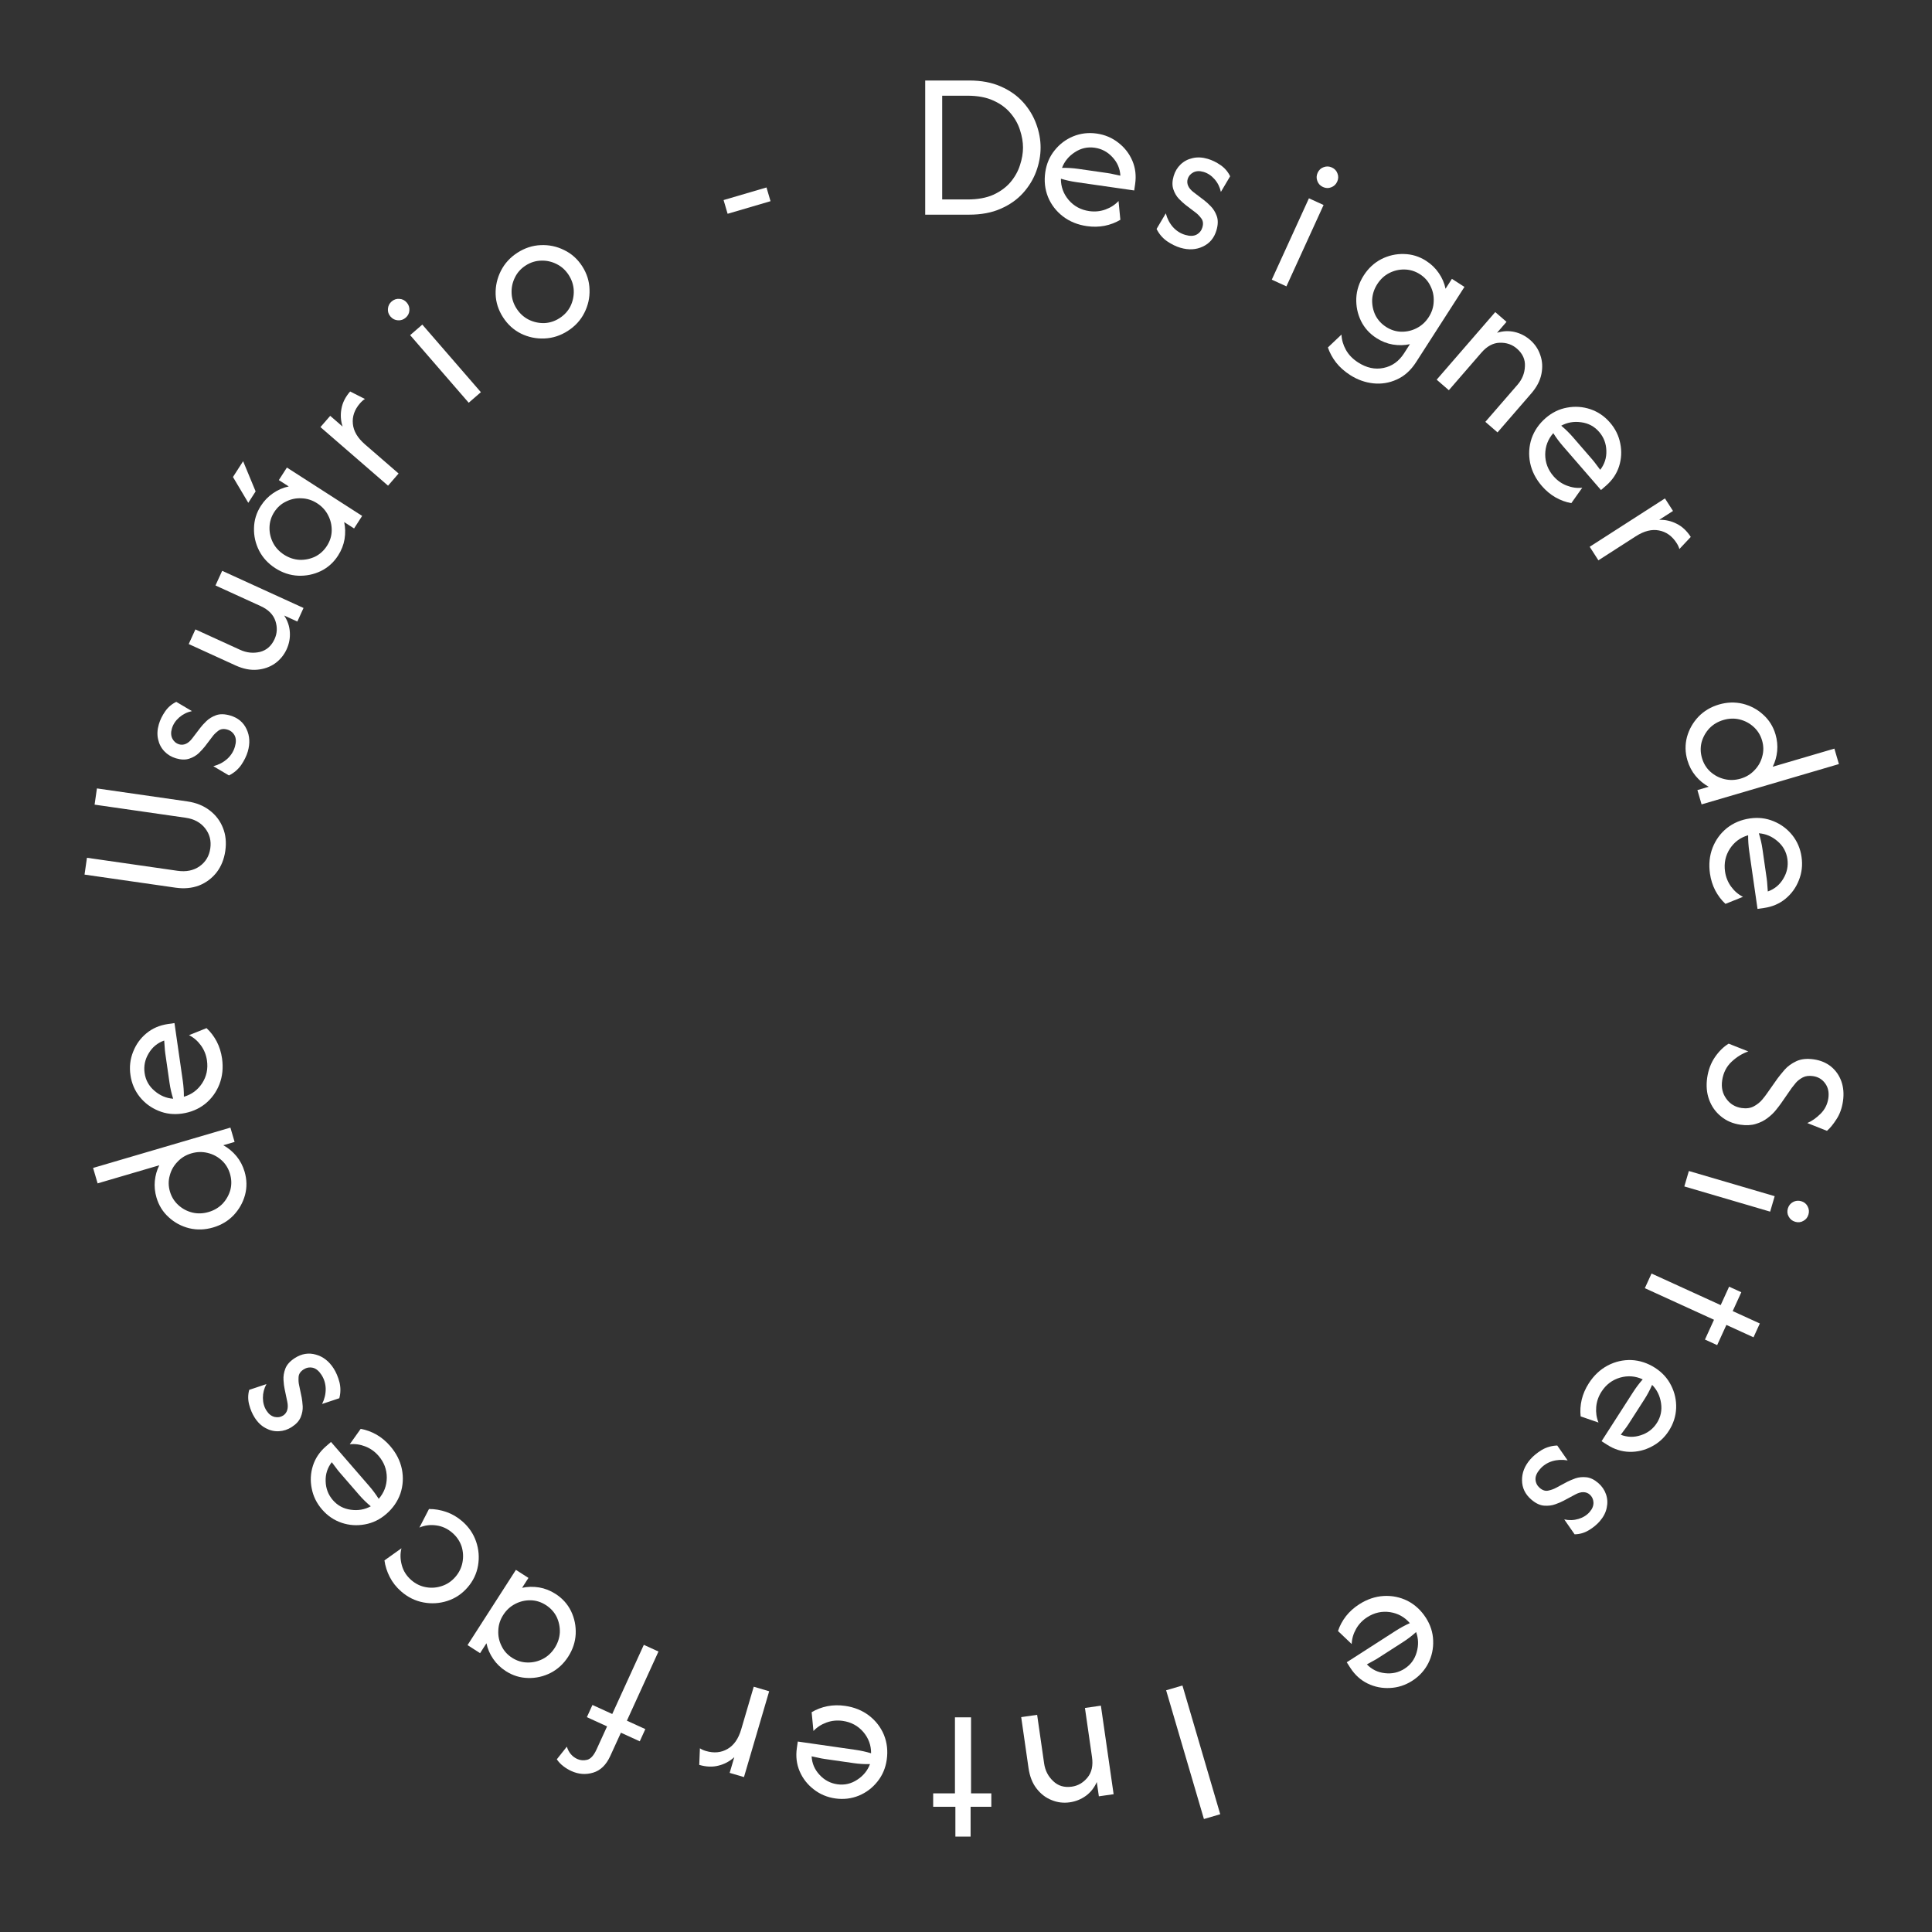 <svg width="180" height="180" viewBox="0 0 180 180" fill="none" xmlns="http://www.w3.org/2000/svg">
<rect x="0" y="0" width="180" height="180" fill="#333333" stroke="none"/>
<path d="M86.2 20V7.5H90.297C91.426 7.5 92.408 7.685 93.241 8.056C94.084 8.426 94.778 8.917 95.325 9.528C95.871 10.139 96.278 10.815 96.547 11.556C96.815 12.287 96.95 13.018 96.95 13.75C96.95 14.482 96.815 15.218 96.547 15.958C96.278 16.69 95.871 17.361 95.325 17.972C94.778 18.583 94.084 19.074 93.241 19.444C92.408 19.815 91.426 20 90.297 20H86.2ZM87.783 18.583H90.13C91.093 18.583 91.903 18.435 92.561 18.139C93.218 17.833 93.75 17.44 94.158 16.958C94.565 16.468 94.857 15.94 95.033 15.375C95.218 14.81 95.311 14.268 95.311 13.75C95.311 13.232 95.218 12.69 95.033 12.125C94.857 11.56 94.565 11.037 94.158 10.556C93.75 10.065 93.218 9.671 92.561 9.375C91.903 9.069 91.093 8.917 90.13 8.917H87.783V18.583Z" fill="white"/>
<path d="M101.265 21.068C100.404 20.944 99.657 20.641 99.025 20.157C98.402 19.674 97.941 19.075 97.642 18.358C97.353 17.634 97.267 16.864 97.385 16.048C97.497 15.269 97.786 14.591 98.253 14.012C98.721 13.425 99.298 12.988 99.984 12.704C100.68 12.42 101.413 12.334 102.183 12.444C102.943 12.554 103.613 12.837 104.193 13.295C104.774 13.743 105.208 14.301 105.496 14.969C105.783 15.637 105.871 16.361 105.759 17.14L105.672 17.745L100.283 16.97C100.045 16.936 99.803 16.892 99.558 16.838C99.314 16.784 99.075 16.721 98.842 16.651C98.837 17.398 99.079 18.06 99.567 18.635C100.064 19.212 100.702 19.556 101.481 19.668C102.003 19.743 102.506 19.694 102.989 19.52C103.473 19.346 103.88 19.082 104.212 18.728L104.381 20.478C103.941 20.742 103.451 20.929 102.911 21.038C102.382 21.14 101.834 21.15 101.265 21.068ZM98.945 15.641C99.451 15.63 99.957 15.66 100.461 15.733L103.197 16.126C103.398 16.155 103.594 16.193 103.784 16.239C103.984 16.277 104.184 16.32 104.383 16.367C104.347 15.707 104.102 15.134 103.648 14.648C103.195 14.152 102.643 13.858 101.993 13.764C101.324 13.668 100.705 13.808 100.136 14.185C99.569 14.552 99.172 15.038 98.945 15.641Z" fill="white"/>
<path d="M109.976 23.084C109.567 22.964 109.15 22.759 108.723 22.47C108.308 22.174 107.985 21.795 107.755 21.331L108.616 19.876C108.742 20.367 108.964 20.794 109.282 21.158C109.603 21.512 109.985 21.755 110.429 21.885C110.856 22.011 111.205 22.002 111.479 21.86C111.754 21.71 111.937 21.483 112.025 21.181C112.127 20.835 112.086 20.548 111.902 20.32C111.727 20.095 111.559 19.925 111.4 19.811L110.442 19.081C110.27 18.944 110.068 18.759 109.837 18.527C109.609 18.286 109.436 17.989 109.317 17.636C109.199 17.283 109.209 16.871 109.347 16.4C109.473 15.973 109.689 15.613 109.998 15.317C110.307 15.022 110.678 14.827 111.111 14.732C111.547 14.628 112.018 14.651 112.524 14.8C112.924 14.917 113.321 15.111 113.714 15.381C114.108 15.651 114.406 15.999 114.609 16.425L113.747 17.88C113.649 17.427 113.452 17.031 113.155 16.693C112.859 16.355 112.515 16.129 112.124 16.014C111.76 15.907 111.441 15.924 111.168 16.066C110.904 16.21 110.732 16.416 110.654 16.682C110.591 16.895 110.606 17.107 110.699 17.318C110.792 17.529 110.964 17.729 111.217 17.919L112.175 18.649C112.35 18.777 112.556 18.963 112.793 19.207C113.04 19.453 113.229 19.759 113.363 20.127C113.496 20.494 113.487 20.935 113.336 21.451C113.125 22.17 112.701 22.678 112.064 22.973C111.436 23.271 110.74 23.308 109.976 23.084Z" fill="white"/>
<path d="M118.489 26.056L121.95 18.476L123.315 19.099L119.853 26.679L118.489 26.056ZM123.256 17.423C123.003 17.308 122.829 17.121 122.733 16.863C122.636 16.606 122.646 16.351 122.761 16.098C122.881 15.837 123.067 15.662 123.321 15.575C123.579 15.479 123.834 15.488 124.086 15.604C124.348 15.723 124.522 15.909 124.61 16.163C124.71 16.413 124.7 16.668 124.581 16.929C124.465 17.181 124.279 17.356 124.021 17.452C123.772 17.552 123.517 17.542 123.256 17.423Z" fill="white"/>
<path d="M125.794 34.945C125.257 34.6 124.816 34.207 124.472 33.766C124.136 33.329 123.884 32.865 123.717 32.372L124.983 31.172C125.002 31.657 125.138 32.13 125.392 32.59C125.647 33.051 126.027 33.444 126.533 33.769C127.32 34.275 128.108 34.445 128.896 34.281C129.692 34.121 130.33 33.667 130.811 32.919L131.359 32.066C130.847 32.178 130.317 32.189 129.768 32.101C129.233 32.01 128.723 31.809 128.24 31.498C127.602 31.088 127.12 30.553 126.796 29.893C126.476 29.226 126.332 28.517 126.363 27.766C126.402 27.02 126.634 26.317 127.06 25.655C127.485 24.993 128.029 24.489 128.691 24.144C129.361 23.804 130.063 23.645 130.798 23.666C131.538 23.679 132.227 23.891 132.866 24.301C133.349 24.611 133.743 24.991 134.048 25.441C134.362 25.895 134.572 26.382 134.678 26.902L135.271 25.979L136.44 26.73L131.934 33.74C131.444 34.504 130.844 35.043 130.135 35.358C129.434 35.678 128.703 35.797 127.941 35.715C127.18 35.632 126.464 35.376 125.794 34.945ZM129.14 30.459C129.584 30.744 130.055 30.893 130.554 30.905C131.065 30.914 131.543 30.803 131.989 30.573C132.447 30.339 132.822 29.996 133.112 29.544C133.402 29.093 133.556 28.613 133.573 28.107C133.603 27.598 133.505 27.117 133.279 26.663C133.066 26.207 132.738 25.837 132.294 25.551C131.85 25.266 131.372 25.119 130.861 25.109C130.362 25.097 129.884 25.208 129.425 25.442C128.98 25.672 128.612 26.014 128.321 26.466C128.031 26.917 127.871 27.398 127.841 27.907C127.824 28.413 127.922 28.894 128.135 29.351C128.361 29.804 128.696 30.173 129.14 30.459Z" fill="white"/>
<path d="M133.852 35.374L139.309 29.076L140.358 29.986L139.476 31.004C140.028 30.833 140.571 30.808 141.105 30.927C141.646 31.052 142.13 31.3 142.556 31.67C143.004 32.058 143.32 32.528 143.504 33.079C143.701 33.629 143.736 34.218 143.61 34.844C143.491 35.463 143.173 36.07 142.658 36.664L139.52 40.286L138.386 39.303L141.388 35.84C141.818 35.343 142.047 34.775 142.073 34.136C142.113 33.497 141.863 32.944 141.324 32.477C140.883 32.095 140.349 31.913 139.72 31.932C139.104 31.95 138.535 32.259 138.014 32.861L134.985 36.356L133.852 35.374Z" fill="white"/>
<path d="M143.655 45.282C143.085 44.624 142.719 43.906 142.558 43.126C142.404 42.354 142.448 41.599 142.691 40.861C142.947 40.125 143.386 39.487 144.009 38.947C144.604 38.432 145.267 38.108 145.999 37.977C146.737 37.839 147.459 37.888 148.164 38.122C148.876 38.363 149.486 38.778 149.995 39.365C150.499 39.946 150.819 40.599 150.958 41.325C151.103 42.044 151.066 42.75 150.846 43.443C150.625 44.136 150.218 44.741 149.623 45.256L149.161 45.656L145.596 41.542C145.438 41.36 145.285 41.168 145.135 40.967C144.985 40.766 144.845 40.562 144.716 40.356C144.223 40.918 143.972 41.577 143.964 42.331C143.962 43.092 144.219 43.77 144.734 44.365C145.08 44.764 145.492 45.056 145.971 45.241C146.45 45.426 146.931 45.494 147.414 45.443L146.396 46.876C145.89 46.788 145.398 46.608 144.918 46.337C144.452 46.068 144.031 45.716 143.655 45.282ZM145.455 39.661C145.845 39.984 146.207 40.338 146.541 40.723L148.351 42.812C148.484 42.966 148.607 43.122 148.721 43.282C148.847 43.441 148.97 43.605 149.089 43.771C149.494 43.248 149.684 42.655 149.66 41.99C149.642 41.319 149.418 40.735 148.988 40.239C148.545 39.728 147.985 39.428 147.309 39.341C146.64 39.247 146.022 39.353 145.455 39.661Z" fill="white"/>
<path d="M148.108 50.942L155.119 46.437L155.87 47.605L154.584 48.431C155.157 48.415 155.697 48.536 156.204 48.794C156.719 49.046 157.159 49.457 157.524 50.025L156.465 51.152C156.416 50.974 156.33 50.787 156.205 50.593C155.784 49.938 155.236 49.548 154.56 49.421C153.892 49.289 153.172 49.471 152.401 49.966L148.919 52.204L148.108 50.942Z" fill="white"/>
<path d="M157.211 70.83C156.997 70.101 156.983 69.381 157.17 68.67C157.366 67.957 157.721 67.326 158.236 66.779C158.754 66.241 159.39 65.862 160.145 65.64C160.9 65.418 161.641 65.394 162.367 65.566C163.096 65.748 163.731 66.088 164.273 66.585C164.823 67.079 165.206 67.691 165.42 68.419C165.573 68.943 165.625 69.464 165.574 69.981C165.523 70.497 165.385 70.982 165.161 71.434L170.905 69.747L171.327 71.186L158.534 74.943L158.143 73.61L159.196 73.301C158.736 73.05 158.328 72.712 157.971 72.285C157.626 71.866 157.372 71.38 157.211 70.83ZM158.571 70.633C158.72 71.139 158.979 71.56 159.347 71.896C159.728 72.238 160.162 72.467 160.65 72.585C161.149 72.708 161.657 72.694 162.172 72.543C162.687 72.392 163.117 72.13 163.462 71.759C163.818 71.394 164.059 70.966 164.185 70.475C164.323 69.991 164.317 69.496 164.168 68.989C164.02 68.483 163.755 68.059 163.375 67.717C163.006 67.381 162.572 67.152 162.073 67.028C161.585 66.911 161.083 66.928 160.568 67.079C160.052 67.23 159.617 67.489 159.261 67.854C158.916 68.225 158.675 68.653 158.537 69.137C158.411 69.628 158.423 70.126 158.571 70.633Z" fill="white"/>
<path d="M159.313 81.389C159.19 80.527 159.271 79.725 159.557 78.983C159.844 78.249 160.29 77.638 160.893 77.149C161.506 76.668 162.221 76.368 163.037 76.251C163.816 76.139 164.549 76.226 165.235 76.51C165.931 76.794 166.512 77.225 166.978 77.803C167.446 78.391 167.736 79.069 167.846 79.839C167.956 80.6 167.873 81.323 167.597 82.008C167.33 82.692 166.917 83.266 166.357 83.73C165.797 84.194 165.128 84.482 164.349 84.594L163.744 84.681L162.969 79.292C162.935 79.053 162.909 78.809 162.892 78.559C162.874 78.309 162.867 78.062 162.869 77.819C162.151 78.025 161.584 78.443 161.169 79.073C160.756 79.713 160.606 80.422 160.718 81.201C160.793 81.723 160.982 82.192 161.285 82.607C161.587 83.022 161.956 83.338 162.389 83.556L160.758 84.212C160.38 83.864 160.063 83.447 159.806 82.96C159.559 82.481 159.395 81.957 159.313 81.389ZM163.867 77.633C164.021 78.116 164.134 78.61 164.206 79.114L164.599 81.85C164.628 82.051 164.648 82.25 164.657 82.445C164.677 82.648 164.692 82.851 164.703 83.056C165.326 82.835 165.807 82.439 166.145 81.866C166.493 81.292 166.62 80.68 166.527 80.029C166.43 79.36 166.122 78.806 165.6 78.366C165.088 77.925 164.51 77.681 163.867 77.633Z" fill="white"/>
<path d="M159.054 100.413C159.16 99.68 159.402 99.037 159.781 98.483C160.158 97.939 160.583 97.523 161.055 97.235L162.887 97.961C162.337 98.144 161.818 98.463 161.332 98.916C160.846 99.37 160.551 99.955 160.449 100.67C160.355 101.32 160.484 101.886 160.836 102.367C161.186 102.857 161.664 103.146 162.269 103.233C162.709 103.296 163.086 103.243 163.401 103.073C163.715 102.903 163.974 102.697 164.177 102.455C164.38 102.213 164.53 102.019 164.625 101.874L165.613 100.472C165.775 100.252 165.997 99.98 166.277 99.656C166.556 99.34 166.917 99.079 167.358 98.871C167.8 98.663 168.341 98.605 168.983 98.698C169.606 98.787 170.14 99.009 170.585 99.363C171.029 99.726 171.351 100.184 171.552 100.737C171.752 101.299 171.804 101.914 171.708 102.583C171.613 103.243 171.41 103.808 171.099 104.278C170.798 104.749 170.503 105.109 170.214 105.357L168.382 104.631C168.8 104.457 169.211 104.17 169.615 103.77C170.018 103.369 170.261 102.885 170.343 102.317C170.422 101.767 170.32 101.303 170.038 100.926C169.764 100.55 169.389 100.327 168.913 100.259C168.546 100.206 168.232 100.245 167.97 100.376C167.706 100.516 167.491 100.681 167.323 100.872C167.154 101.073 167.023 101.236 166.93 101.363L165.939 102.792C165.821 102.962 165.659 103.173 165.455 103.424C165.249 103.684 164.989 103.932 164.674 104.168C164.369 104.405 164.006 104.586 163.586 104.713C163.174 104.841 162.694 104.865 162.144 104.786C161.438 104.685 160.835 104.425 160.334 104.007C159.831 103.598 159.466 103.082 159.237 102.46C159.008 101.838 158.948 101.155 159.054 100.413Z" fill="white"/>
<path d="M157.347 109.099L165.343 111.446L164.921 112.886L156.925 110.538L157.347 109.099ZM166.571 112.589C166.649 112.322 166.809 112.123 167.05 111.991C167.292 111.859 167.546 111.833 167.812 111.911C168.088 111.992 168.287 112.151 168.41 112.39C168.542 112.632 168.568 112.885 168.49 113.152C168.409 113.427 168.249 113.627 168.011 113.749C167.778 113.884 167.524 113.911 167.249 113.83C166.982 113.751 166.783 113.592 166.651 113.35C166.517 113.118 166.49 112.864 166.571 112.589Z" fill="white"/>
<path d="M153.869 118.652L160.313 121.594L161.097 119.876L162.234 120.395L161.432 122.151L163.959 123.305L163.371 124.594L160.844 123.44L159.984 125.322L158.847 124.803L159.689 122.959L153.246 120.016L153.869 118.652Z" fill="white"/>
<path d="M148.023 128.883C148.493 128.151 149.08 127.597 149.782 127.224C150.48 126.857 151.217 126.687 151.993 126.713C152.772 126.751 153.508 126.993 154.201 127.438C154.863 127.864 155.36 128.409 155.692 129.074C156.032 129.743 156.189 130.45 156.163 131.192C156.132 131.943 155.907 132.645 155.486 133.3C155.071 133.946 154.534 134.438 153.877 134.775C153.228 135.117 152.54 135.281 151.813 135.265C151.086 135.248 150.391 135.028 149.729 134.602L149.215 134.272L152.158 129.692C152.289 129.489 152.429 129.288 152.58 129.087C152.731 128.887 152.887 128.696 153.048 128.513C152.37 128.198 151.668 128.143 150.942 128.348C150.211 128.561 149.632 128.998 149.207 129.66C148.921 130.104 148.757 130.582 148.715 131.094C148.672 131.606 148.743 132.086 148.928 132.535L147.265 131.962C147.208 131.452 147.241 130.929 147.366 130.392C147.493 129.869 147.712 129.366 148.023 128.883ZM153.923 129.026C153.723 129.492 153.485 129.939 153.21 130.367L151.716 132.693C151.606 132.864 151.49 133.026 151.369 133.18C151.252 133.346 151.13 133.51 151.004 133.672C151.619 133.913 152.242 133.928 152.873 133.717C153.512 133.511 154.009 133.132 154.364 132.579C154.73 132.01 154.859 131.389 154.753 130.715C154.654 130.047 154.378 129.484 153.923 129.026Z" fill="white"/>
<path d="M142.571 135.969C142.85 135.647 143.209 135.352 143.649 135.084C144.091 134.829 144.57 134.693 145.087 134.676L146.053 136.064C145.554 135.975 145.074 136 144.611 136.138C144.155 136.282 143.776 136.529 143.473 136.879C143.182 137.215 143.044 137.536 143.059 137.844C143.082 138.157 143.212 138.417 143.45 138.623C143.723 138.86 144.001 138.942 144.284 138.869C144.562 138.803 144.786 138.721 144.956 138.624L146.018 138.056C146.215 137.956 146.466 137.85 146.773 137.736C147.087 137.628 147.429 137.594 147.8 137.633C148.17 137.672 148.541 137.852 148.912 138.174C149.248 138.465 149.486 138.812 149.626 139.215C149.767 139.619 149.79 140.037 149.696 140.471C149.609 140.91 149.393 141.329 149.048 141.728C148.775 142.043 148.434 142.323 148.025 142.569C147.616 142.815 147.175 142.942 146.703 142.949L145.737 141.561C146.191 141.66 146.633 141.645 147.063 141.516C147.494 141.386 147.842 141.168 148.109 140.86C148.358 140.573 148.474 140.276 148.459 139.968C148.438 139.668 148.322 139.427 148.112 139.245C147.944 139.099 147.745 139.025 147.515 139.022C147.285 139.019 147.031 139.092 146.753 139.244L145.691 139.812C145.502 139.917 145.247 140.027 144.927 140.142C144.601 140.264 144.243 140.309 143.854 140.278C143.464 140.247 143.066 140.055 142.661 139.704C142.094 139.213 141.808 138.616 141.804 137.914C141.794 137.219 142.049 136.57 142.571 135.969Z" fill="white"/>
<path d="M126.627 149.472C127.359 149.002 128.122 148.742 128.917 148.694C129.703 148.651 130.444 148.802 131.14 149.148C131.832 149.506 132.401 150.032 132.847 150.725C133.272 151.387 133.498 152.09 133.524 152.832C133.555 153.583 133.405 154.29 133.072 154.955C132.732 155.625 132.235 156.17 131.581 156.591C130.934 157.006 130.242 157.231 129.505 157.265C128.772 157.306 128.078 157.169 127.423 156.852C126.769 156.535 126.229 156.046 125.803 155.384L125.473 154.87L130.053 151.926C130.255 151.796 130.467 151.671 130.687 151.552C130.907 151.432 131.129 151.323 131.351 151.224C130.865 150.656 130.249 150.314 129.504 150.199C128.751 150.089 128.043 150.246 127.381 150.672C126.937 150.957 126.589 151.324 126.338 151.771C126.086 152.219 125.951 152.686 125.933 153.171L124.659 151.959C124.818 151.471 125.066 151.009 125.402 150.573C125.736 150.15 126.144 149.783 126.627 149.472ZM131.935 152.054C131.559 152.395 131.157 152.703 130.729 152.978L128.403 154.472C128.232 154.582 128.06 154.682 127.886 154.772C127.71 154.874 127.531 154.973 127.349 155.067C127.809 155.542 128.369 155.815 129.031 155.885C129.697 155.963 130.307 155.824 130.86 155.469C131.429 155.104 131.805 154.592 131.988 153.935C132.176 153.286 132.158 152.659 131.935 152.054Z" fill="white"/>
<path d="M110.165 157.034L113.686 169.028L112.167 169.474L108.646 157.481L110.165 157.034Z" fill="white"/>
<path d="M102.567 158.913L103.753 167.162L102.378 167.359L102.186 166.026C101.953 166.555 101.617 166.982 101.178 167.307C100.729 167.634 100.225 167.837 99.666 167.918C99.079 168.002 98.517 167.933 97.98 167.711C97.435 167.499 96.968 167.141 96.577 166.636C96.188 166.14 95.937 165.502 95.825 164.723L95.143 159.98L96.628 159.767L97.28 164.304C97.374 164.954 97.653 165.499 98.118 165.937C98.576 166.386 99.157 166.559 99.863 166.458C100.44 166.375 100.928 166.09 101.325 165.602C101.715 165.125 101.853 164.493 101.74 163.704L101.082 159.127L102.567 158.913Z" fill="white"/>
<path d="M90.47 160V167.083H92.359V168.333H90.428V171.111H89.011V168.333H86.942V167.083H88.97V160H90.47Z" fill="white"/>
<path d="M78.735 158.932C79.596 159.056 80.343 159.359 80.975 159.843C81.598 160.326 82.059 160.925 82.358 161.642C82.647 162.366 82.733 163.136 82.615 163.952C82.503 164.731 82.214 165.409 81.747 165.988C81.279 166.575 80.702 167.012 80.016 167.296C79.32 167.58 78.587 167.666 77.817 167.556C77.057 167.446 76.387 167.163 75.807 166.705C75.226 166.257 74.792 165.699 74.504 165.031C74.217 164.363 74.129 163.639 74.241 162.86L74.328 162.255L79.717 163.03C79.955 163.064 80.197 163.108 80.442 163.162C80.686 163.216 80.925 163.278 81.158 163.349C81.163 162.602 80.921 161.94 80.433 161.365C79.936 160.788 79.298 160.444 78.519 160.332C77.997 160.257 77.494 160.306 77.011 160.48C76.527 160.654 76.12 160.918 75.788 161.272L75.619 159.522C76.059 159.258 76.549 159.071 77.089 158.962C77.618 158.86 78.166 158.85 78.735 158.932ZM81.055 164.359C80.549 164.37 80.043 164.34 79.539 164.267L76.803 163.874C76.602 163.845 76.406 163.807 76.216 163.761C76.016 163.723 75.816 163.68 75.617 163.633C75.653 164.293 75.898 164.866 76.352 165.352C76.805 165.848 77.356 166.142 78.007 166.236C78.676 166.332 79.295 166.192 79.864 165.815C80.431 165.448 80.828 164.962 81.055 164.359Z" fill="white"/>
<path d="M71.662 157.571L69.314 165.567L67.982 165.175L68.412 163.709C67.99 164.097 67.502 164.359 66.951 164.496C66.397 164.642 65.795 164.62 65.147 164.43L65.209 162.885C65.362 162.988 65.55 163.072 65.772 163.137C66.518 163.356 67.189 163.292 67.782 162.946C68.374 162.608 68.799 161.999 69.057 161.119L70.223 157.148L71.662 157.571Z" fill="white"/>
<path d="M61.348 153.869L58.406 160.313L60.124 161.097L59.605 162.234L57.849 161.432L56.856 163.605C56.479 164.431 55.949 164.947 55.264 165.153C54.579 165.36 53.9 165.309 53.226 165.001C52.973 164.886 52.73 164.739 52.496 164.561C52.253 164.379 52.047 164.162 51.876 163.912L52.81 162.735C52.987 163.284 53.312 163.666 53.783 163.882C54.07 164.012 54.379 164.037 54.712 163.955C55.036 163.869 55.325 163.548 55.579 162.992L56.56 160.844L54.678 159.984L55.197 158.847L57.041 159.69L59.984 153.246L61.348 153.869Z" fill="white"/>
<path d="M51.76 148.502C52.398 148.912 52.88 149.447 53.204 150.107C53.524 150.775 53.668 151.484 53.637 152.234C53.598 152.98 53.366 153.683 52.94 154.345C52.515 155.008 51.971 155.511 51.309 155.856C50.639 156.196 49.937 156.356 49.202 156.335C48.462 156.321 47.773 156.109 47.134 155.699C46.651 155.389 46.257 155.009 45.952 154.559C45.638 154.105 45.428 153.618 45.322 153.098L44.729 154.021L43.56 153.27L48.066 146.26L49.234 147.011L48.641 147.934C49.153 147.822 49.683 147.811 50.232 147.899C50.767 147.99 51.277 148.191 51.76 148.502ZM50.86 149.542C50.416 149.256 49.945 149.107 49.447 149.095C48.935 149.086 48.457 149.197 48.011 149.428C47.553 149.661 47.178 150.004 46.888 150.456C46.598 150.908 46.444 151.387 46.427 151.893C46.397 152.402 46.495 152.883 46.721 153.337C46.934 153.793 47.263 154.164 47.706 154.449C48.15 154.734 48.628 154.882 49.139 154.891C49.638 154.903 50.116 154.792 50.575 154.559C51.02 154.328 51.388 153.986 51.679 153.535C51.969 153.083 52.129 152.602 52.159 152.093C52.176 151.587 52.078 151.106 51.865 150.65C51.639 150.196 51.304 149.827 50.86 149.542Z" fill="white"/>
<path d="M43.061 141.73C43.677 142.263 44.109 142.895 44.358 143.626C44.608 144.356 44.667 145.1 44.538 145.858C44.408 146.615 44.083 147.295 43.561 147.897C43.04 148.499 42.413 148.918 41.682 149.154C40.95 149.39 40.205 149.437 39.447 149.294C38.688 149.151 38.001 148.813 37.386 148.28C36.931 147.885 36.574 147.435 36.314 146.929C36.055 146.422 35.89 145.905 35.819 145.379L37.403 144.251C37.274 144.753 37.286 145.277 37.436 145.824C37.58 146.365 37.876 146.83 38.324 147.218C38.73 147.57 39.188 147.79 39.7 147.878C40.199 147.967 40.692 147.928 41.179 147.762C41.66 147.603 42.076 147.321 42.428 146.915C42.773 146.516 42.993 146.064 43.089 145.558C43.184 145.052 43.155 144.555 43.002 144.067C42.836 143.58 42.55 143.161 42.144 142.809C41.696 142.421 41.197 142.191 40.647 142.119C40.09 142.041 39.566 142.108 39.076 142.32L39.967 140.592C40.498 140.587 41.033 140.677 41.571 140.862C42.109 141.046 42.606 141.336 43.061 141.73Z" fill="white"/>
<path d="M36.345 134.718C36.915 135.376 37.281 136.094 37.442 136.874C37.596 137.646 37.552 138.401 37.309 139.139C37.053 139.875 36.614 140.513 35.991 141.053C35.396 141.568 34.733 141.892 34.001 142.023C33.263 142.161 32.541 142.113 31.836 141.878C31.124 141.637 30.514 141.223 30.005 140.635C29.502 140.054 29.181 139.401 29.042 138.676C28.897 137.956 28.934 137.25 29.154 136.557C29.375 135.864 29.782 135.259 30.377 134.744L30.839 134.344L34.404 138.458C34.562 138.64 34.715 138.832 34.865 139.033C35.015 139.234 35.154 139.438 35.284 139.644C35.777 139.082 36.028 138.424 36.036 137.669C36.038 136.908 35.781 136.23 35.266 135.635C34.92 135.236 34.508 134.944 34.029 134.759C33.55 134.574 33.069 134.507 32.586 134.557L33.604 133.124C34.11 133.212 34.602 133.392 35.082 133.663C35.548 133.932 35.969 134.284 36.345 134.718ZM34.545 140.339C34.155 140.016 33.793 139.662 33.459 139.277L31.649 137.188C31.516 137.034 31.393 136.878 31.279 136.719C31.153 136.559 31.03 136.396 30.911 136.23C30.506 136.752 30.316 137.345 30.34 138.01C30.358 138.681 30.582 139.265 31.012 139.762C31.455 140.272 32.015 140.572 32.691 140.66C33.36 140.753 33.978 140.647 34.545 140.339Z" fill="white"/>
<path d="M31.082 127.49C31.313 127.849 31.494 128.277 31.627 128.775C31.747 129.27 31.743 129.768 31.614 130.269L30.01 130.805C30.236 130.352 30.348 129.883 30.345 129.4C30.335 128.923 30.205 128.489 29.955 128.099C29.715 127.726 29.445 127.503 29.146 127.431C28.838 127.364 28.553 127.416 28.288 127.586C27.984 127.781 27.827 128.025 27.817 128.318C27.802 128.603 27.817 128.84 27.863 129.031L28.109 130.21C28.149 130.427 28.18 130.698 28.203 131.025C28.218 131.357 28.154 131.695 28.013 132.039C27.871 132.383 27.593 132.688 27.18 132.953C26.807 133.194 26.406 133.324 25.98 133.345C25.553 133.366 25.145 133.271 24.755 133.059C24.358 132.852 24.017 132.526 23.732 132.083C23.506 131.732 23.333 131.326 23.213 130.864C23.092 130.402 23.095 129.944 23.22 129.489L24.824 128.953C24.602 129.36 24.492 129.789 24.495 130.238C24.497 130.688 24.609 131.084 24.829 131.427C25.034 131.746 25.287 131.942 25.586 132.013C25.88 132.078 26.144 132.034 26.378 131.884C26.565 131.764 26.692 131.594 26.76 131.374C26.828 131.155 26.829 130.89 26.762 130.581L26.516 129.402C26.468 129.19 26.434 128.915 26.414 128.575C26.389 128.228 26.447 127.872 26.586 127.507C26.726 127.142 27.022 126.815 27.473 126.524C28.104 126.119 28.757 126.013 29.432 126.207C30.102 126.393 30.652 126.821 31.082 127.49Z" fill="white"/>
<path d="M22.79 109.171C23.003 109.899 23.017 110.619 22.83 111.33C22.634 112.044 22.279 112.674 21.764 113.221C21.247 113.759 20.61 114.139 19.855 114.36C19.1 114.582 18.359 114.606 17.633 114.434C16.904 114.252 16.269 113.913 15.727 113.415C15.177 112.921 14.794 112.309 14.581 111.581C14.427 111.057 14.375 110.536 14.426 110.02C14.477 109.503 14.615 109.018 14.839 108.567L9.095 110.253L8.673 108.814L21.466 105.057L21.857 106.39L20.805 106.699C21.264 106.95 21.672 107.289 22.029 107.715C22.374 108.134 22.628 108.62 22.79 109.171ZM21.429 109.367C21.28 108.861 21.021 108.44 20.652 108.104C20.272 107.762 19.838 107.533 19.35 107.416C18.851 107.292 18.343 107.306 17.828 107.457C17.313 107.609 16.883 107.87 16.538 108.241C16.182 108.606 15.941 109.034 15.815 109.525C15.678 110.009 15.683 110.504 15.832 111.011C15.98 111.517 16.245 111.941 16.625 112.283C16.994 112.619 17.428 112.849 17.927 112.972C18.415 113.089 18.917 113.072 19.432 112.921C19.948 112.77 20.383 112.512 20.739 112.146C21.084 111.775 21.325 111.347 21.462 110.863C21.589 110.372 21.577 109.874 21.429 109.367Z" fill="white"/>
<path d="M20.687 98.611C20.81 99.473 20.729 100.275 20.443 101.018C20.156 101.751 19.71 102.362 19.107 102.851C18.494 103.332 17.779 103.632 16.963 103.749C16.184 103.861 15.451 103.775 14.765 103.49C14.069 103.206 13.488 102.775 13.022 102.197C12.554 101.609 12.264 100.931 12.154 100.161C12.044 99.4 12.127 98.677 12.403 97.992C12.669 97.308 13.083 96.734 13.643 96.27C14.203 95.806 14.872 95.518 15.651 95.406L16.256 95.319L17.031 100.708C17.065 100.947 17.091 101.191 17.108 101.441C17.126 101.691 17.133 101.938 17.131 102.181C17.849 101.975 18.416 101.557 18.831 100.927C19.244 100.287 19.394 99.578 19.282 98.799C19.207 98.277 19.018 97.808 18.715 97.393C18.413 96.978 18.044 96.662 17.611 96.444L19.242 95.788C19.62 96.136 19.937 96.553 20.194 97.04C20.441 97.519 20.605 98.043 20.687 98.611ZM16.133 102.367C15.979 101.884 15.866 101.39 15.794 100.886L15.4 98.15C15.371 97.949 15.352 97.751 15.343 97.555C15.323 97.352 15.308 97.149 15.297 96.945C14.674 97.165 14.193 97.562 13.855 98.134C13.507 98.708 13.38 99.32 13.473 99.971C13.569 100.64 13.878 101.194 14.4 101.634C14.912 102.075 15.49 102.319 16.133 102.367Z" fill="white"/>
<path d="M20.991 79.272C20.879 80.051 20.61 80.719 20.184 81.275C19.749 81.829 19.204 82.237 18.549 82.499C17.886 82.75 17.156 82.818 16.358 82.703L7.876 81.484L8.101 79.916L16.529 81.128C17.344 81.245 18.033 81.106 18.595 80.71C19.157 80.313 19.49 79.758 19.593 79.043C19.694 78.337 19.536 77.716 19.117 77.178C18.691 76.631 18.084 76.3 17.295 76.187L8.813 74.967L9.03 73.455L17.458 74.667C18.264 74.783 18.954 75.059 19.527 75.497C20.093 75.925 20.506 76.466 20.767 77.121C21.03 77.767 21.104 78.484 20.991 79.272Z" fill="white"/>
<path d="M23.084 70.024C22.964 70.433 22.759 70.85 22.47 71.277C22.174 71.692 21.795 72.015 21.331 72.246L19.876 71.384C20.367 71.258 20.794 71.036 21.158 70.718C21.512 70.397 21.755 70.015 21.885 69.571C22.011 69.144 22.002 68.795 21.86 68.521C21.71 68.246 21.483 68.063 21.181 67.975C20.835 67.873 20.548 67.914 20.32 68.098C20.095 68.273 19.925 68.441 19.811 68.6L19.081 69.558C18.944 69.73 18.759 69.932 18.527 70.163C18.286 70.391 17.989 70.564 17.636 70.683C17.283 70.801 16.871 70.791 16.4 70.653C15.973 70.528 15.613 70.311 15.317 70.002C15.022 69.693 14.827 69.322 14.732 68.889C14.628 68.453 14.651 67.982 14.8 67.476C14.917 67.076 15.111 66.679 15.381 66.286C15.651 65.892 15.999 65.594 16.425 65.391L17.88 66.253C17.427 66.351 17.031 66.549 16.693 66.845C16.355 67.141 16.129 67.485 16.014 67.876C15.907 68.24 15.924 68.559 16.066 68.832C16.21 69.096 16.416 69.268 16.682 69.346C16.895 69.409 17.107 69.394 17.318 69.301C17.529 69.208 17.729 69.036 17.919 68.783L18.649 67.825C18.777 67.65 18.963 67.444 19.207 67.207C19.453 66.96 19.759 66.771 20.127 66.637C20.494 66.504 20.935 66.513 21.451 66.664C22.17 66.875 22.678 67.299 22.973 67.936C23.271 68.564 23.308 69.26 23.084 70.024Z" fill="white"/>
<path d="M26.706 60.491C26.463 61.021 26.106 61.459 25.633 61.803C25.152 62.143 24.593 62.341 23.957 62.396C23.321 62.452 22.649 62.318 21.942 61.995L17.583 60.004L18.206 58.64L22.375 60.544C22.973 60.817 23.585 60.883 24.21 60.74C24.83 60.586 25.288 60.184 25.584 59.536C25.826 59.005 25.852 58.447 25.662 57.861C25.467 57.263 25.007 56.799 24.283 56.468L20.076 54.547L20.699 53.182L28.279 56.644L27.702 57.907L26.477 57.348C26.796 57.83 26.972 58.347 27.004 58.901C27.04 59.447 26.94 59.977 26.706 60.491Z" fill="white"/>
<path d="M31.498 51.76C31.088 52.398 30.553 52.88 29.893 53.204C29.225 53.524 28.516 53.668 27.766 53.637C27.02 53.598 26.317 53.366 25.654 52.94C24.992 52.515 24.489 51.971 24.144 51.309C23.804 50.639 23.644 49.937 23.665 49.202C23.679 48.462 23.89 47.773 24.301 47.134C24.611 46.651 24.991 46.257 25.441 45.952C25.895 45.638 26.382 45.428 26.902 45.322L25.979 44.729L26.73 43.56L33.74 48.066L32.989 49.234L32.066 48.641C32.178 49.153 32.189 49.683 32.101 50.232C32.01 50.767 31.809 51.277 31.498 51.76ZM30.459 50.86C30.744 50.416 30.893 49.945 30.905 49.447C30.914 48.935 30.803 48.457 30.572 48.011C30.339 47.553 29.996 47.178 29.544 46.888C29.092 46.598 28.613 46.444 28.107 46.427C27.598 46.397 27.117 46.495 26.663 46.721C26.207 46.934 25.837 47.263 25.551 47.706C25.266 48.15 25.119 48.628 25.109 49.139C25.097 49.638 25.208 50.116 25.441 50.575C25.672 51.02 26.014 51.388 26.465 51.679C26.917 51.969 27.398 52.129 27.907 52.159C28.413 52.176 28.894 52.078 29.35 51.865C29.804 51.639 30.173 51.304 30.459 50.86ZM23.133 46.846L21.705 44.442L22.651 42.97L23.816 45.782L23.133 46.846Z" fill="white"/>
<path d="M36.153 45.25L29.855 39.792L30.765 38.743L31.919 39.743C31.743 39.198 31.706 38.646 31.811 38.087C31.908 37.522 32.178 36.984 32.621 36.473L34 37.172C33.843 37.269 33.688 37.405 33.537 37.58C33.028 38.167 32.807 38.803 32.876 39.488C32.938 40.166 33.315 40.805 34.008 41.406L37.136 44.116L36.153 45.25Z" fill="white"/>
<path d="M43.669 37.523L38.212 31.225L39.346 30.242L44.803 36.54L43.669 37.523ZM37.796 29.6C37.587 29.782 37.344 29.863 37.07 29.843C36.796 29.824 36.568 29.709 36.386 29.499C36.198 29.282 36.117 29.04 36.142 28.773C36.162 28.498 36.277 28.27 36.487 28.088C36.704 27.901 36.946 27.819 37.213 27.845C37.481 27.858 37.709 27.972 37.897 28.189C38.079 28.399 38.16 28.641 38.141 28.916C38.128 29.184 38.013 29.412 37.796 29.6Z" fill="white"/>
<path d="M52.899 30.832C52.222 31.267 51.497 31.502 50.726 31.535C49.955 31.569 49.224 31.416 48.534 31.078C47.852 30.736 47.295 30.229 46.864 29.559C46.429 28.882 46.2 28.165 46.176 27.41C46.156 26.641 46.321 25.913 46.671 25.226C47.022 24.538 47.536 23.977 48.214 23.541C48.899 23.101 49.624 22.866 50.387 22.838C51.158 22.805 51.885 22.959 52.567 23.302C53.253 23.632 53.813 24.136 54.249 24.814C54.679 25.484 54.905 26.203 54.925 26.971C54.953 27.734 54.792 28.46 54.442 29.147C54.099 29.83 53.585 30.392 52.899 30.832ZM52.133 29.64C52.585 29.35 52.924 28.978 53.15 28.525C53.371 28.064 53.473 27.58 53.456 27.073C53.434 26.559 53.277 26.076 52.987 25.625C52.697 25.173 52.325 24.834 51.871 24.608C51.413 24.374 50.931 24.266 50.424 24.283C49.913 24.293 49.431 24.443 48.98 24.733C48.528 25.023 48.192 25.399 47.971 25.86C47.745 26.314 47.643 26.797 47.665 27.311C47.682 27.818 47.836 28.297 48.126 28.748C48.417 29.2 48.791 29.543 49.249 29.777C49.703 30.003 50.185 30.111 50.696 30.102C51.203 30.084 51.682 29.931 52.133 29.64Z" fill="white"/>
<path d="M67.79 19.918L67.415 18.639L71.413 17.465L71.788 18.744L67.79 19.918Z" fill="white"/>
</svg>

